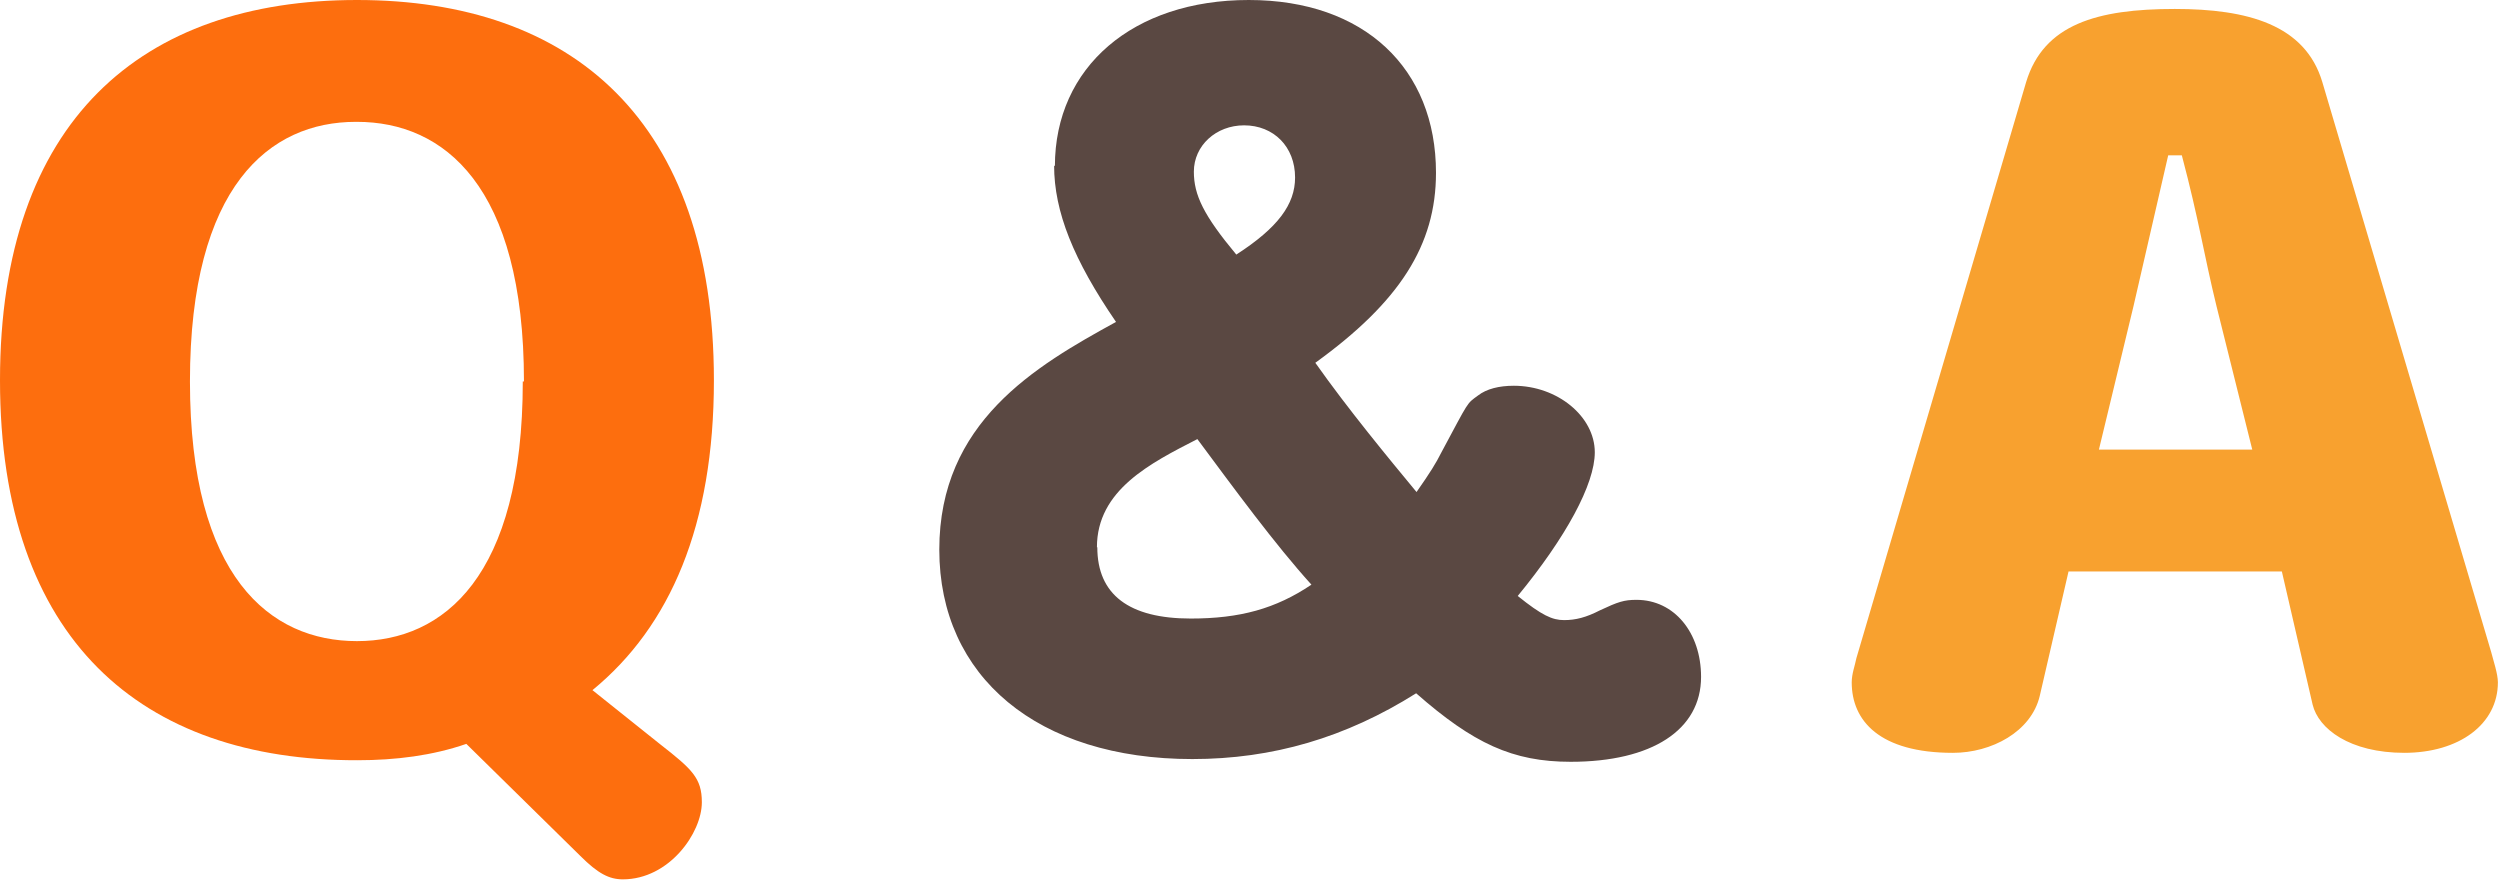 <svg width="96" height="34" viewBox="0 0 96 34" fill="none" xmlns="http://www.w3.org/2000/svg">
<path d="M22.75 26.502L25.351 28.58C26.577 29.537 26.951 29.88 26.951 30.807C26.951 31.988 25.695 33.767 23.916 33.767C23.393 33.767 22.96 33.543 22.287 32.87L17.907 28.565C16.607 29.014 15.202 29.193 13.722 29.193C5.441 29.208 0 24.574 0 14.604C0 4.634 5.441 0 13.707 0C21.973 0 27.414 4.634 27.414 14.604C27.414 20.164 25.74 24.051 22.75 26.502ZM20.12 14.649C20.12 7.13 17.04 4.679 13.707 4.679H13.662C10.359 4.679 7.294 7.13 7.294 14.649C7.294 22.167 10.374 24.619 13.707 24.619C17.04 24.619 20.075 22.137 20.075 14.649H20.105H20.12Z" fill="#FD6E0E"/>
<path d="M40.508 6.383C40.508 2.571 43.513 0 47.952 0C52.392 0 55.142 2.631 55.142 6.637C55.142 9.417 53.737 11.599 50.508 13.931C51.764 15.71 53.318 17.593 54.395 18.894C54.918 18.146 55.142 17.788 55.351 17.369C56.427 15.366 56.308 15.516 56.756 15.187C57.085 14.933 57.563 14.813 58.131 14.813C59.806 14.813 61.24 15.994 61.24 17.369C61.24 18.595 60.134 20.628 58.281 22.885C59.208 23.632 59.611 23.812 60.06 23.812C60.508 23.812 60.912 23.707 61.435 23.438C62.137 23.109 62.362 23.034 62.84 23.034C64.29 23.034 65.321 24.29 65.321 25.994C65.321 28.027 63.438 29.253 60.314 29.253C58.087 29.253 56.577 28.55 54.38 26.622C51.674 28.326 48.864 29.148 45.785 29.148C39.85 29.148 36.069 25.994 36.069 21.106C36.069 16.218 39.746 14.066 42.855 12.362C41.226 9.985 40.478 8.132 40.478 6.353L40.508 6.383ZM42.137 21.016C42.137 22.84 43.363 23.752 45.725 23.752C47.608 23.752 48.983 23.378 50.359 22.451C48.953 20.897 47.399 18.774 45.979 16.861C44.17 17.788 42.122 18.819 42.122 21.016H42.137ZM49.731 6.816C49.731 5.635 48.909 4.813 47.773 4.813C46.696 4.813 45.844 5.59 45.844 6.592C45.844 7.489 46.218 8.266 47.474 9.776C49.073 8.744 49.731 7.848 49.731 6.816Z" fill="#5A4842"/>
<path d="M92.332 28.909C90.224 28.909 89.028 27.982 88.804 27.055L87.623 21.943H79.432L78.326 26.726C77.997 28.102 76.472 28.909 74.993 28.909C72.182 28.909 71.106 27.683 71.106 26.203C71.106 25.874 71.226 25.575 71.285 25.276L77.803 3.154C78.475 0.927 80.538 0.344 83.513 0.344C86.293 0.344 88.52 0.942 89.178 3.154L95.665 25.052C95.74 25.351 95.919 25.874 95.919 26.203C95.919 27.803 94.439 28.909 92.317 28.909H92.332ZM85.112 11.749C84.634 9.791 84.439 8.445 83.782 5.964H83.259C82.661 8.565 82.362 9.85 81.928 11.749L80.598 17.265H86.487L85.112 11.749Z" fill="#F8A12F"/>
</svg>
